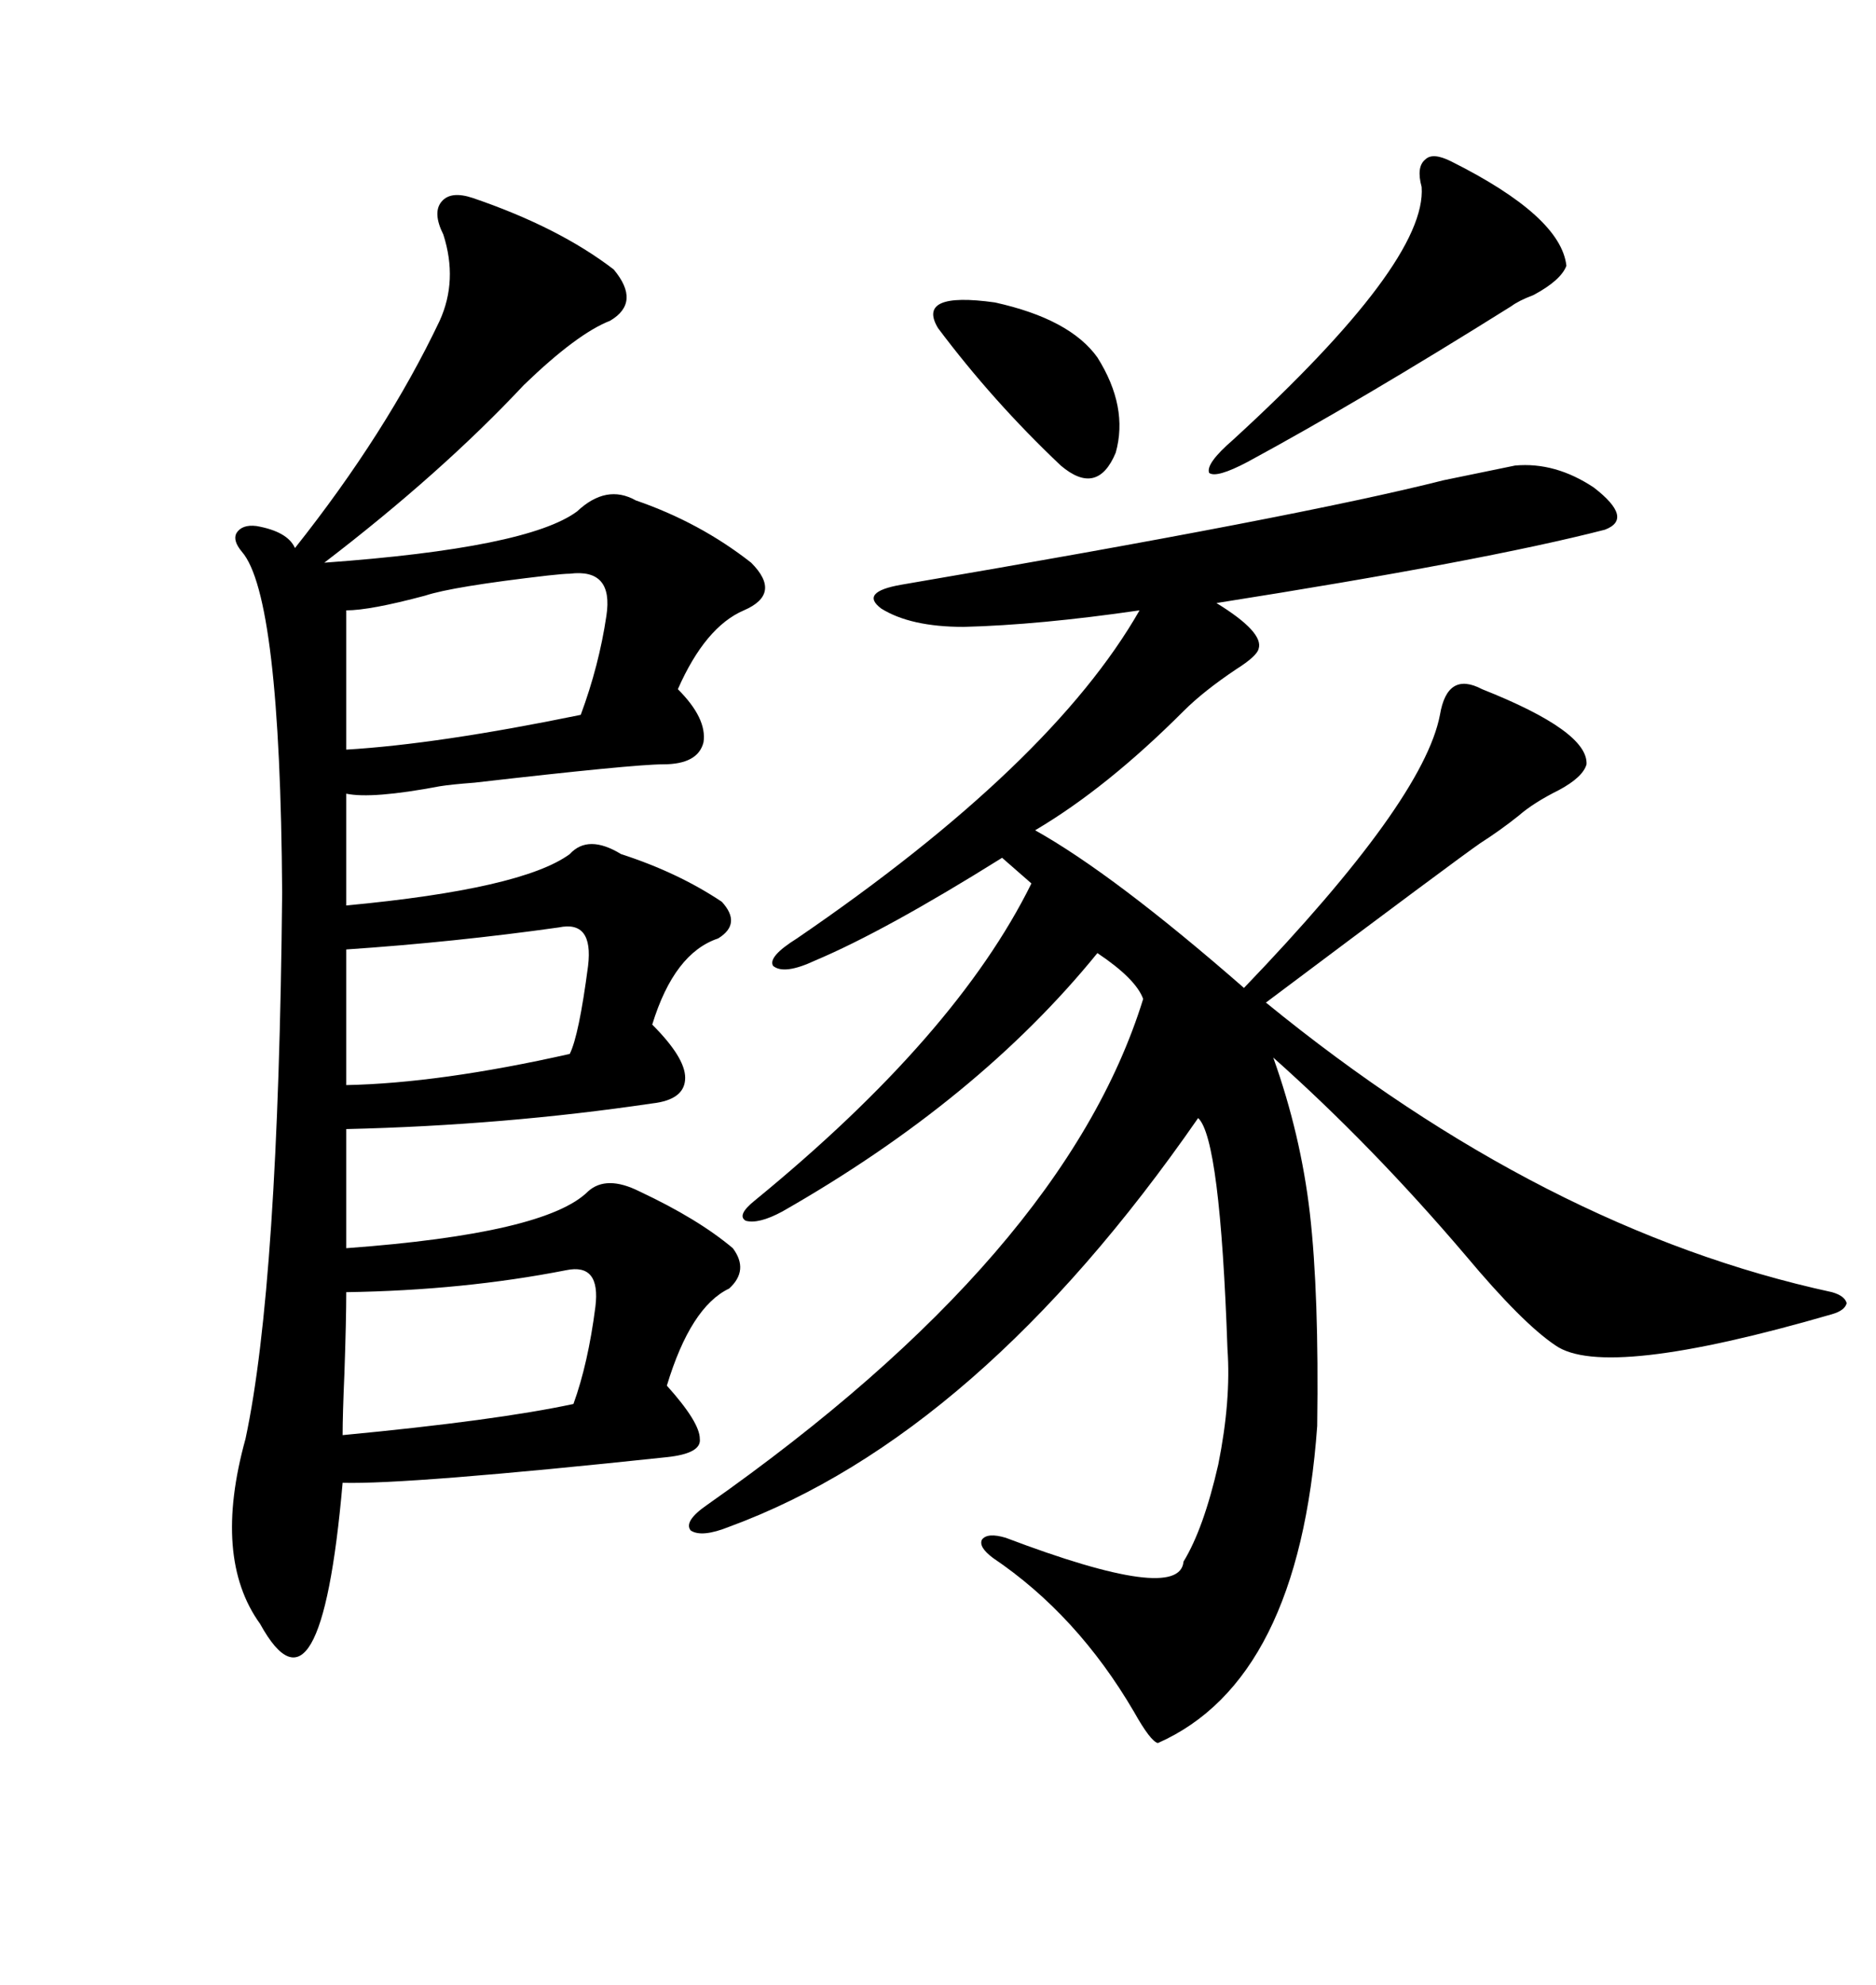 <svg xmlns="http://www.w3.org/2000/svg" xmlns:xlink="http://www.w3.org/1999/xlink" width="300" height="317.285"><path d="M75.59 31.64L75.59 31.64Q89.36 36.33 98.14 43.07L98.14 43.07Q102.54 48.34 97.56 51.27L97.56 51.27Q92.29 53.32 83.79 61.52L83.79 61.52Q70.61 75.59 51.86 89.94L51.86 89.94Q84.38 87.60 92.29 81.74L92.29 81.74Q96.97 77.34 101.66 79.98L101.66 79.98Q111.91 83.50 120.12 89.94L120.12 89.94Q125.10 94.92 118.95 97.56L118.95 97.56Q112.79 100.20 108.40 110.16L108.40 110.16Q113.09 114.84 112.50 118.65L112.50 118.65Q111.62 122.17 106.05 122.17L106.05 122.17Q101.37 122.17 75.88 125.10L75.88 125.10Q72.07 125.39 70.31 125.68L70.31 125.68Q59.47 127.73 55.37 126.86L55.37 126.86L55.37 144.73Q83.50 142.09 91.11 136.52L91.11 136.52Q94.04 133.30 99.32 136.52L99.32 136.52Q108.40 139.45 115.43 144.14L115.43 144.14Q118.65 147.66 114.84 150L114.84 150Q107.81 152.34 104.30 163.77L104.30 163.77Q109.57 169.04 109.57 172.27L109.57 172.27Q109.57 175.78 104.30 176.37L104.30 176.37Q80.57 179.88 55.37 180.47L55.37 180.47L55.37 199.51Q87.30 197.17 94.04 190.43L94.04 190.43Q96.97 187.79 102.25 190.43L102.25 190.43Q111.62 194.82 117.19 199.51L117.19 199.51Q119.82 203.03 116.60 205.96L116.60 205.96Q110.45 208.89 106.64 221.48L106.64 221.48Q111.91 227.34 111.91 229.98L111.91 229.98Q112.21 232.32 106.64 232.91L106.64 232.91Q65.33 237.30 54.79 237.01L54.79 237.01Q51.27 277.15 41.60 259.57L41.60 259.57Q33.98 249.02 39.26 229.98L39.26 229.98Q44.53 205.37 45.12 142.68L45.12 142.68Q44.82 95.21 38.67 88.18L38.67 88.18Q37.21 86.43 37.79 85.25L37.79 85.25Q38.67 83.79 41.02 84.08L41.02 84.08Q46.00 84.96 47.17 87.60L47.17 87.60Q61.82 69.14 70.31 51.27L70.31 51.27Q73.24 44.82 70.90 37.50L70.90 37.50Q69.14 33.98 70.61 32.23L70.61 32.23Q72.07 30.47 75.59 31.64ZM242.29 74.41L242.29 74.41Q248.73 73.83 254.88 77.93L254.88 77.93Q261.33 82.91 256.64 84.67L256.64 84.67Q237.30 89.65 194.53 96.39L194.53 96.39Q202.15 101.07 201.27 103.71L201.27 103.71Q200.98 104.88 197.75 106.93L197.75 106.93Q192.48 110.45 189.26 113.67L189.26 113.67Q176.95 125.98 165.53 132.71L165.53 132.71Q178.13 139.75 198.93 157.91L198.93 157.91Q227.64 128.03 230.27 114.26L230.27 114.26Q231.45 107.23 237.01 110.16L237.01 110.16Q254.00 116.89 253.71 122.17L253.71 122.17Q253.13 124.22 249.32 126.27L249.32 126.27Q245.21 128.32 242.87 130.37L242.87 130.37Q239.94 132.71 236.72 134.77L236.72 134.77Q232.91 137.40 202.44 160.25L202.44 160.25Q246.97 196.58 292.97 206.54L292.97 206.54Q295.02 207.13 295.31 208.30L295.31 208.30Q295.02 209.47 292.97 210.06L292.97 210.06Q256.64 220.61 248.73 215.04L248.73 215.04Q243.46 211.52 234.38 200.68L234.38 200.68Q219.43 183.11 203.61 169.04L203.61 169.04Q208.01 181.35 209.47 193.95L209.47 193.95Q210.94 206.84 210.64 227.93L210.64 227.93Q207.71 268.65 185.16 278.61L185.16 278.61Q183.98 278.32 181.35 273.63L181.35 273.63Q172.27 258.11 158.79 249.02L158.79 249.02Q156.45 247.27 157.03 246.09L157.03 246.09Q157.91 244.92 160.84 245.80L160.84 245.80Q188.67 256.35 189.26 249.61L189.26 249.61Q192.48 244.34 194.82 234.08L194.82 234.08Q196.88 223.83 196.29 215.63L196.29 215.63Q195.12 181.93 191.60 178.71L191.60 178.71Q156.45 229.39 116.60 244.04L116.60 244.04Q112.21 245.80 110.45 244.63L110.45 244.63Q109.28 243.16 113.09 240.53L113.09 240.53Q170.21 200.39 182.81 159.67L182.81 159.67Q181.64 156.45 175.49 152.34L175.49 152.34Q156.45 175.78 125.10 193.65L125.10 193.65Q121.29 195.70 119.24 195.12L119.24 195.12Q117.77 194.24 120.70 191.89L120.70 191.89Q152.93 165.53 164.94 141.21L164.94 141.21L160.25 137.11Q141.50 148.83 130.37 153.52L130.37 153.52Q125.39 155.86 123.63 154.39L123.63 154.39Q122.75 152.93 127.44 150L127.44 150Q168.16 122.17 182.23 97.56L182.23 97.56Q166.11 99.90 154.10 100.20L154.10 100.20Q145.61 100.20 140.92 97.27L140.92 97.27Q137.40 94.63 144.14 93.46L144.14 93.46Q207.71 82.62 230.86 76.76L230.86 76.76Q240.82 74.71 242.29 74.41ZM55.37 97.56L55.37 97.56L55.37 119.82Q70.02 118.95 92.87 114.26L92.87 114.26Q95.80 106.35 96.97 98.44L96.97 98.44Q98.14 90.82 91.11 91.70L91.11 91.70Q90.23 91.70 87.60 91.99L87.60 91.99Q72.36 93.75 67.97 95.21L67.97 95.21Q59.18 97.56 55.37 97.56ZM90.53 203.03L90.53 203.03Q74.12 206.25 55.37 206.54L55.37 206.54Q55.37 210.94 55.08 219.43L55.08 219.43Q54.79 226.17 54.79 229.39L54.79 229.39Q79.39 227.05 91.70 224.41L91.70 224.41Q94.04 217.97 95.21 208.89L95.21 208.89Q96.09 201.86 90.53 203.03ZM232.03 25.78L232.03 25.78Q249.61 34.57 250.49 42.48L250.49 42.48Q249.61 44.82 245.21 47.17L245.21 47.17Q242.87 48.05 241.70 48.93L241.70 48.93Q217.38 64.16 199.51 73.83L199.51 73.83Q194.53 76.46 193.36 75.59L193.36 75.59Q192.77 74.12 197.17 70.31L197.17 70.31Q228.22 41.89 227.34 29.88L227.34 29.88Q226.46 26.66 227.93 25.49L227.93 25.49Q229.10 24.32 232.03 25.78ZM89.36 148.24L89.36 148.24Q72.66 150.59 55.37 151.76L55.37 151.76L55.37 173.44Q70.31 173.14 91.11 168.46L91.11 168.46Q92.58 165.53 94.04 154.39L94.04 154.39Q94.92 147.07 89.36 148.24ZM150 52.44L150 52.44Q146.48 46.58 159.08 48.34L159.08 48.34Q171.09 50.98 175.49 57.13L175.49 57.13Q180.47 65.04 178.42 72.36L178.42 72.36Q175.49 79.39 169.63 74.41L169.63 74.41Q158.79 64.16 150 52.44Z"/></svg>